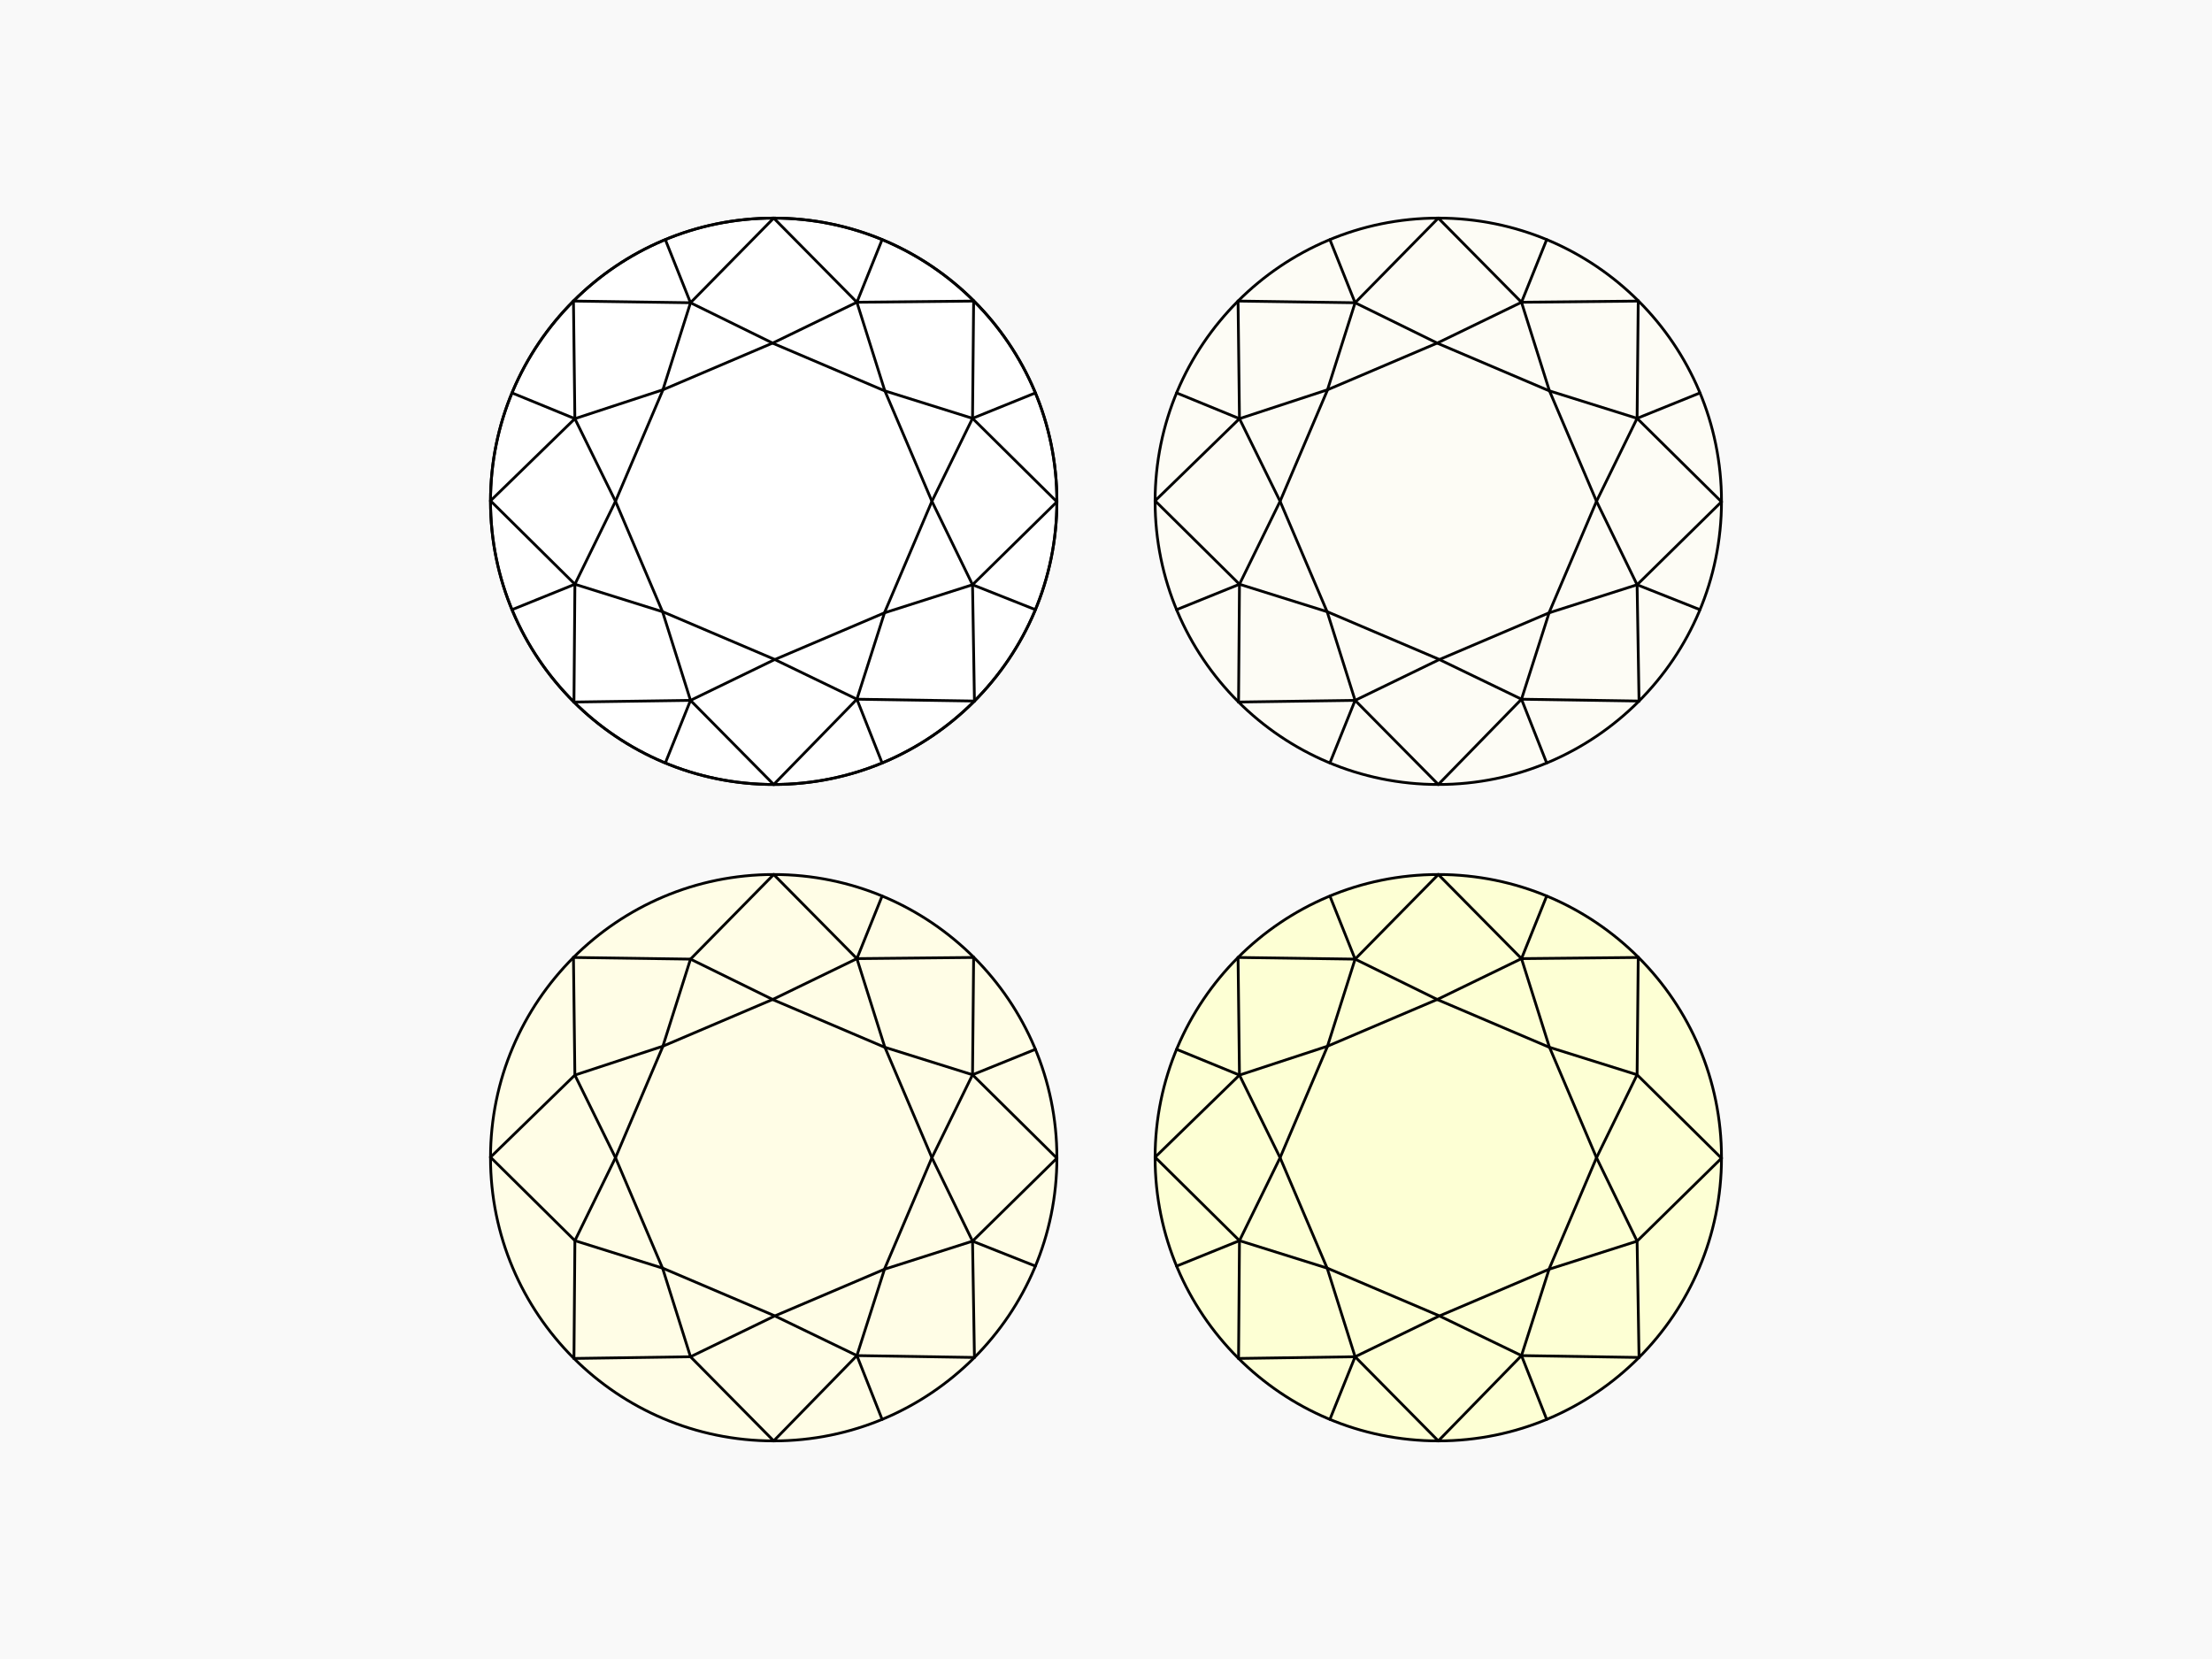 <svg viewBox="0 0 800 600" xmlns="http://www.w3.org/2000/svg" data-sanitized-data-name="Layer 1" data-name="Layer 1" id="Layer_1">
  <defs>
    <style>
      .cls-1 {
        fill: none;
      }

      .cls-1, .cls-2 {
        stroke: #000;
        stroke-linecap: round;
        stroke-linejoin: round;
      }

      .cls-2 {
        fill: #fff;
      }

      .cls-3 {
        fill: #fdfcf5;
      }

      .cls-3, .cls-4, .cls-5, .cls-6 {
        stroke-width: 0px;
      }

      .cls-4 {
        fill: #fffde6;
      }

      .cls-5 {
        fill: #f9f9f9;
      }

      .cls-6 {
        fill: #fdffd4;
      }
    </style>
  </defs>
  <rect height="600" width="800" class="cls-5"></rect>
  <circle r="102.42" cy="181.3" cx="279.82" class="cls-2"></circle>
  <circle r="102.42" cy="181.3" cx="279.82" class="cls-1"></circle>
  <polyline points="279.82 78.88 249.73 109.49 239.66 141.25 222.6 181.3 207.92 211.3 207.58 253.9" class="cls-1"></polyline>
  <polyline points="279.82 78.88 309.91 109.31 319.98 141.25 337.04 181.3 351.73 211.48 352.42 253.54" class="cls-1"></polyline>
  <polyline points="279.82 283.72 309.91 252.88 319.98 221.36 337.04 181.3 351.73 151.3 352.13 108.77" class="cls-1"></polyline>
  <polyline points="279.82 283.72 249.73 253.3 239.66 221.36 222.6 181.3 207.91 151.42 207.4 108.88" class="cls-1"></polyline>
  <polyline points="382.24 181.48 351.73 151.3 319.87 141.32 279.82 124.27 249.73 109.49 207.4 108.88" class="cls-1"></polyline>
  <polyline points="382.24 181.48 351.73 211.48 319.87 221.64 279.82 238.7 249.73 253.3 207.58 253.9" class="cls-1"></polyline>
  <polyline points="177.4 181.12 207.92 211.3 239.77 221.28 279.82 238.34 309.91 252.88 352.42 253.54" class="cls-1"></polyline>
  <polyline points="177.4 181.12 207.91 151.42 239.77 140.96 279.82 123.9 309.91 109.31 352.13 108.89" class="cls-1"></polyline>
  <line y2="109.49" x2="249.73" y1="86.66" x1="240.62" class="cls-1"></line>
  <line y2="211.3" x2="207.92" y1="220.5" x1="185.18" class="cls-1"></line>
  <line y2="275.94" x2="240.62" y1="253.3" x1="249.73" class="cls-1"></line>
  <line y2="151.42" x2="207.91" y1="142.1" x1="185.18" class="cls-1"></line>
  <line y2="220.5" x2="374.47" y1="211.48" x1="351.73" class="cls-1"></line>
  <line y2="142.1" x2="374.47" y1="151.3" x1="351.73" class="cls-1"></line>
  <line y2="109.31" x2="309.91" y1="86.66" x1="319.03" class="cls-1"></line>
  <line y2="275.94" x2="319.03" y1="252.88" x1="309.91" class="cls-1"></line>
  <circle r="102.42" cy="181.3" cx="520.18" class="cls-3"></circle>
  <circle r="102.42" cy="181.3" cx="520.18" class="cls-1"></circle>
  <polyline points="520.18 78.88 490.09 109.49 480.02 141.25 462.96 181.3 448.27 211.3 447.94 253.9" class="cls-1"></polyline>
  <polyline points="520.18 78.88 550.27 109.31 560.34 141.25 577.4 181.3 592.08 211.48 592.78 253.54" class="cls-1"></polyline>
  <polyline points="520.18 283.72 550.27 252.88 560.34 221.36 577.4 181.3 592.08 151.3 592.49 108.77" class="cls-1"></polyline>
  <polyline points="520.18 283.72 490.09 253.3 480.02 221.36 462.96 181.3 448.27 151.42 447.76 108.88" class="cls-1"></polyline>
  <polyline points="622.6 181.48 592.08 151.3 560.23 141.32 520.18 124.27 490.09 109.49 447.76 108.88" class="cls-1"></polyline>
  <polyline points="622.6 181.48 592.08 211.48 560.23 221.64 520.18 238.7 490.09 253.3 447.94 253.9" class="cls-1"></polyline>
  <polyline points="417.76 181.12 448.27 211.3 480.13 221.28 520.18 238.34 550.27 252.88 592.78 253.54" class="cls-1"></polyline>
  <polyline points="417.76 181.12 448.27 151.42 480.13 140.96 520.18 123.9 550.27 109.31 592.49 108.89" class="cls-1"></polyline>
  <line y2="109.49" x2="490.09" y1="86.66" x1="480.97" class="cls-1"></line>
  <line y2="211.3" x2="448.27" y1="220.5" x1="425.53" class="cls-1"></line>
  <line y2="275.94" x2="480.97" y1="253.3" x1="490.09" class="cls-1"></line>
  <line y2="151.42" x2="448.27" y1="142.1" x1="425.53" class="cls-1"></line>
  <line y2="220.5" x2="614.82" y1="211.48" x1="592.08" class="cls-1"></line>
  <line y2="142.1" x2="614.82" y1="151.3" x1="592.08" class="cls-1"></line>
  <line y2="109.31" x2="550.27" y1="86.66" x1="559.38" class="cls-1"></line>
  <line y2="275.94" x2="559.38" y1="252.88" x1="550.27" class="cls-1"></line>
  <circle r="102.42" cy="418.7" cx="279.82" class="cls-4"></circle>
  <circle r="102.42" cy="418.7" cx="279.82" class="cls-1"></circle>
  <polyline points="279.82 316.28 249.73 346.88 239.66 378.64 222.6 418.7 207.92 448.7 207.58 491.3" class="cls-1"></polyline>
  <polyline points="279.82 316.28 309.91 346.7 319.98 378.64 337.04 418.7 351.73 448.88 352.42 490.94" class="cls-1"></polyline>
  <polyline points="279.82 521.12 309.91 490.27 319.98 458.75 337.04 418.7 351.73 388.7 352.13 346.17" class="cls-1"></polyline>
  <polyline points="279.82 521.12 249.73 490.69 239.66 458.75 222.6 418.7 207.91 388.82 207.4 346.28" class="cls-1"></polyline>
  <polyline points="382.24 418.88 351.73 388.7 319.87 378.72 279.82 361.66 249.73 346.88 207.4 346.28" class="cls-1"></polyline>
  <polyline points="382.24 418.88 351.73 448.88 319.87 459.04 279.82 476.1 249.73 490.69 207.58 491.3" class="cls-1"></polyline>
  <polyline points="177.4 418.52 207.92 448.7 239.77 458.68 279.82 475.73 309.91 490.27 352.42 490.94" class="cls-1"></polyline>
  <polyline points="177.4 418.52 207.91 388.82 239.77 378.36 279.82 361.3 309.91 346.7 352.13 346.28" class="cls-1"></polyline>
  <line y2="457.9" x2="374.47" y1="448.88" x1="351.73" class="cls-1"></line>
  <line y2="379.5" x2="374.47" y1="388.7" x1="351.73" class="cls-1"></line>
  <line y2="346.7" x2="309.91" y1="324.06" x1="319.03" class="cls-1"></line>
  <line y2="513.34" x2="319.03" y1="490.27" x1="309.91" class="cls-1"></line>
  <circle r="102.42" cy="418.7" cx="520.18" class="cls-6"></circle>
  <circle r="102.42" cy="418.7" cx="520.18" class="cls-1"></circle>
  <polyline points="520.18 316.28 490.09 346.88 480.02 378.64 462.96 418.7 448.27 448.7 447.94 491.3" class="cls-1"></polyline>
  <polyline points="520.18 316.28 550.27 346.7 560.34 378.64 577.4 418.7 592.08 448.88 592.78 490.94" class="cls-1"></polyline>
  <polyline points="520.18 521.12 550.27 490.27 560.34 458.75 577.4 418.7 592.08 388.7 592.49 346.17" class="cls-1"></polyline>
  <polyline points="520.18 521.12 490.09 490.69 480.02 458.75 462.96 418.7 448.27 388.82 447.76 346.28" class="cls-1"></polyline>
  <polyline points="622.6 418.88 592.08 388.7 560.23 378.72 520.18 361.66 490.09 346.88 447.76 346.28" class="cls-1"></polyline>
  <polyline points="622.6 418.88 592.08 448.88 560.23 459.04 520.18 476.1 490.09 490.69 447.94 491.3" class="cls-1"></polyline>
  <polyline points="417.76 418.52 448.27 448.7 480.13 458.68 520.18 475.73 550.27 490.27 592.78 490.94" class="cls-1"></polyline>
  <polyline points="417.76 418.52 448.27 388.82 480.13 378.36 520.18 361.3 550.27 346.7 592.49 346.28" class="cls-1"></polyline>
  <line y2="346.88" x2="490.09" y1="324.06" x1="480.97" class="cls-1"></line>
  <line y2="448.7" x2="448.27" y1="457.9" x1="425.53" class="cls-1"></line>
  <line y2="513.34" x2="480.97" y1="490.69" x1="490.09" class="cls-1"></line>
  <line y2="388.82" x2="448.27" y1="379.5" x1="425.53" class="cls-1"></line>
  <line y2="346.7" x2="550.27" y1="324.06" x1="559.38" class="cls-1"></line>
  <line y2="513.34" x2="559.38" y1="490.27" x1="550.27" class="cls-1"></line>
</svg>